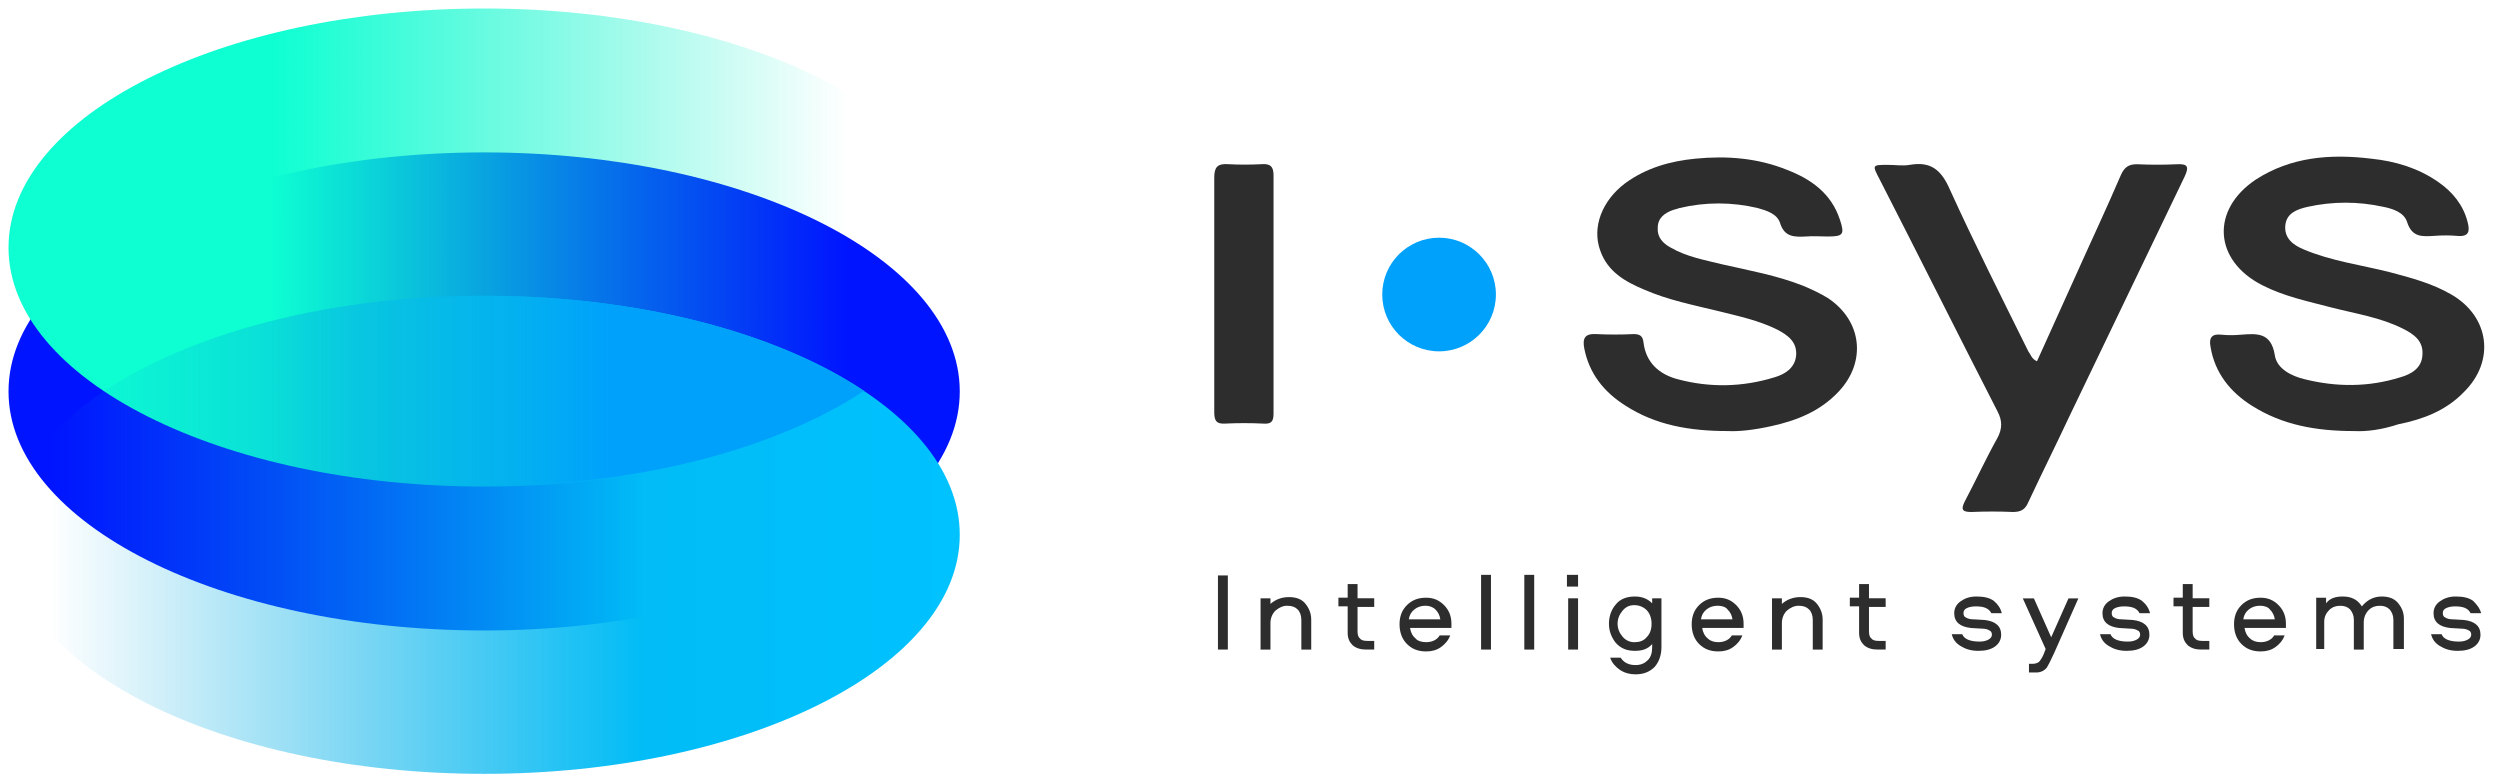 <svg width="147" height="46" viewBox="0 0 147 46" fill="none" xmlns="http://www.w3.org/2000/svg">
<path d="M101.579 25.346C99.327 25.346 97.33 24.983 95.586 23.857C94.315 23.058 93.444 21.968 93.153 20.479C93.044 19.898 93.189 19.608 93.843 19.644C94.569 19.68 95.332 19.68 96.058 19.644C96.422 19.644 96.603 19.753 96.64 20.153C96.785 21.315 97.548 22.005 98.637 22.295C100.526 22.804 102.451 22.768 104.339 22.186C104.957 22.005 105.538 21.642 105.611 20.915C105.683 20.116 105.138 19.717 104.521 19.39C103.431 18.845 102.233 18.591 101.071 18.3C99.582 17.937 98.092 17.646 96.676 17.029C95.55 16.557 94.533 15.976 94.097 14.741C93.589 13.361 94.206 11.799 95.55 10.782C96.785 9.874 98.201 9.475 99.691 9.329C101.543 9.148 103.359 9.293 105.066 9.983C106.482 10.528 107.681 11.363 108.189 12.925C108.48 13.797 108.371 13.906 107.463 13.906C107.027 13.906 106.628 13.869 106.192 13.906C105.502 13.942 104.92 13.942 104.666 13.107C104.485 12.562 103.867 12.38 103.359 12.235C101.833 11.872 100.272 11.872 98.746 12.235C98.637 12.271 98.528 12.308 98.383 12.344C97.874 12.525 97.475 12.816 97.475 13.397C97.439 13.942 97.766 14.305 98.238 14.559C99.182 15.104 100.235 15.286 101.252 15.54C102.85 15.903 104.485 16.194 106.046 16.811C106.555 17.029 107.027 17.247 107.499 17.538C109.497 18.881 109.751 21.279 108.117 23.022C107.027 24.184 105.647 24.729 104.158 25.056C103.177 25.274 102.269 25.383 101.579 25.346Z" fill="#2D2D2D"/>
<path d="M138.443 25.347C136.155 25.347 134.194 24.983 132.414 23.858C131.143 23.058 130.235 21.933 129.981 20.407C129.872 19.862 130.054 19.608 130.635 19.681C130.998 19.717 131.361 19.717 131.761 19.681C132.705 19.608 133.54 19.535 133.758 20.879C133.867 21.678 134.739 22.114 135.501 22.296C137.39 22.768 139.279 22.768 141.131 22.187C141.785 22.005 142.402 21.642 142.438 20.879C142.511 20.044 141.93 19.644 141.276 19.318C139.969 18.664 138.516 18.446 137.1 18.083C135.719 17.72 134.303 17.429 133.032 16.775C130.162 15.322 129.981 12.344 132.632 10.565C134.702 9.221 137.027 9.039 139.424 9.33C140.84 9.475 142.184 9.874 143.383 10.71C144.218 11.291 144.836 12.054 145.09 13.034C145.235 13.579 145.199 13.942 144.472 13.87C144.037 13.833 143.601 13.833 143.129 13.87C142.438 13.906 141.821 13.979 141.53 13.034C141.349 12.489 140.695 12.272 140.15 12.163C138.661 11.836 137.172 11.836 135.683 12.163C135.066 12.308 134.448 12.526 134.376 13.252C134.303 14.015 134.848 14.414 135.465 14.669C137.1 15.359 138.843 15.577 140.55 16.012C141.785 16.339 143.02 16.666 144.145 17.32C146.397 18.628 146.724 21.242 144.872 23.058C143.819 24.148 142.475 24.657 141.022 24.947C140.041 25.274 139.133 25.383 138.443 25.347Z" fill="#2D2D2D"/>
<path d="M119.775 21.243C120.502 19.609 121.264 17.975 121.991 16.34C122.899 14.306 123.843 12.309 124.715 10.275C124.933 9.803 125.187 9.657 125.659 9.657C126.458 9.694 127.221 9.694 128.02 9.657C128.673 9.621 128.71 9.839 128.456 10.384C126.204 15.069 123.952 19.754 121.7 24.439C120.901 26.146 120.066 27.817 119.267 29.524C119.085 29.96 118.831 30.105 118.359 30.105C117.56 30.069 116.724 30.069 115.925 30.105C115.417 30.105 115.272 29.996 115.526 29.488C116.18 28.253 116.761 26.982 117.451 25.747C117.741 25.202 117.741 24.73 117.451 24.185C115.126 19.645 112.838 15.069 110.514 10.529C110.078 9.694 110.078 9.694 111.022 9.694C111.458 9.694 111.858 9.766 112.293 9.694C113.528 9.476 114.146 9.984 114.654 11.147C116.107 14.343 117.705 17.503 119.267 20.662C119.412 20.844 119.448 21.098 119.775 21.243Z" fill="#2D2D2D"/>
<path d="M71.398 17.28C71.398 14.992 71.398 12.74 71.398 10.452C71.398 9.835 71.579 9.617 72.197 9.653C72.85 9.689 73.54 9.689 74.194 9.653C74.703 9.617 74.884 9.798 74.884 10.307C74.884 14.992 74.884 19.641 74.884 24.326C74.884 24.798 74.739 24.943 74.267 24.907C73.54 24.871 72.778 24.871 72.051 24.907C71.507 24.943 71.398 24.726 71.398 24.217C71.398 21.929 71.398 19.605 71.398 17.28Z" fill="#2D2D2D"/>
<path d="M84.618 20.659C86.463 20.659 87.959 19.163 87.959 17.318C87.959 15.473 86.463 13.977 84.618 13.977C82.772 13.977 81.276 15.473 81.276 17.318C81.276 19.163 82.772 20.659 84.618 20.659Z" fill="#00A1FB"/>
<path d="M72.197 33.836V38.194H71.615V33.836H72.197Z" fill="#2D2D2D"/>
<path d="M75.792 35.109C76.192 35.109 76.519 35.218 76.737 35.473C76.954 35.727 77.1 36.054 77.1 36.417V38.197H76.519V36.453C76.519 36.199 76.446 35.981 76.301 35.836C76.155 35.691 75.974 35.618 75.683 35.618C75.429 35.618 75.211 35.727 74.993 35.908C74.811 36.09 74.703 36.344 74.703 36.635V38.197H74.121V35.182H74.703V35.509C74.993 35.255 75.356 35.109 75.792 35.109Z" fill="#2D2D2D"/>
<path d="M79.243 34.344H79.824V35.179H80.804V35.688H79.824V37.104C79.824 37.322 79.86 37.467 79.969 37.54C80.042 37.649 80.187 37.685 80.405 37.685H80.804V38.194H80.332C80.005 38.194 79.751 38.121 79.533 37.939C79.352 37.758 79.243 37.54 79.243 37.213V35.651H78.698V35.143H79.243V34.344Z" fill="#2D2D2D"/>
<path d="M83.855 37.76C84.218 37.76 84.509 37.614 84.654 37.36H85.272C85.163 37.651 84.981 37.868 84.727 38.05C84.473 38.232 84.182 38.304 83.855 38.304C83.383 38.304 83.02 38.159 82.729 37.868C82.439 37.578 82.293 37.178 82.293 36.706C82.293 36.234 82.439 35.871 82.729 35.58C83.02 35.29 83.383 35.145 83.855 35.145C84.291 35.145 84.618 35.29 84.909 35.58C85.199 35.871 85.344 36.234 85.344 36.67C85.344 36.779 85.344 36.888 85.344 36.924H82.911C82.947 37.178 83.056 37.396 83.238 37.542C83.347 37.687 83.601 37.76 83.855 37.76ZM83.819 35.617C83.565 35.617 83.347 35.689 83.165 35.835C82.984 35.98 82.875 36.161 82.838 36.416H84.691C84.654 36.161 84.545 35.98 84.4 35.835C84.255 35.689 84.037 35.617 83.819 35.617Z" fill="#2D2D2D"/>
<path d="M87.088 33.801H87.669V38.195H87.088V33.801Z" fill="#2D2D2D"/>
<path d="M89.63 33.801H90.211V38.195H89.63V33.801Z" fill="#2D2D2D"/>
<path d="M92.136 34.491V33.801H92.79V34.491H92.136ZM92.209 35.181H92.79V38.195H92.209V35.181Z" fill="#2D2D2D"/>
<path d="M97.112 35.183H97.693V38.052C97.693 38.525 97.548 38.924 97.293 39.215C97.003 39.505 96.64 39.651 96.167 39.651C95.841 39.651 95.55 39.578 95.26 39.396C95.005 39.215 94.787 38.997 94.678 38.67H95.296C95.477 38.96 95.768 39.106 96.167 39.106C96.494 39.106 96.712 38.997 96.894 38.815C97.075 38.633 97.148 38.379 97.148 38.052V37.871C96.894 38.161 96.567 38.27 96.131 38.27C95.659 38.27 95.296 38.125 95.005 37.798C94.751 37.471 94.606 37.108 94.606 36.672C94.606 36.236 94.751 35.837 95.005 35.546C95.26 35.219 95.659 35.074 96.131 35.074C96.567 35.074 96.894 35.219 97.148 35.474V35.183H97.112ZM96.821 37.471C97.003 37.29 97.112 37.035 97.112 36.672C97.112 36.345 97.003 36.055 96.821 35.873C96.64 35.692 96.385 35.583 96.095 35.583C95.804 35.583 95.586 35.692 95.405 35.91C95.223 36.127 95.114 36.382 95.114 36.672C95.114 36.963 95.223 37.217 95.405 37.435C95.586 37.653 95.841 37.762 96.095 37.762C96.385 37.762 96.64 37.689 96.821 37.471Z" fill="#2D2D2D"/>
<path d="M101.034 37.76C101.397 37.76 101.688 37.614 101.833 37.36H102.451C102.342 37.651 102.16 37.868 101.906 38.05C101.652 38.232 101.361 38.304 101.034 38.304C100.562 38.304 100.199 38.159 99.908 37.868C99.618 37.578 99.472 37.178 99.472 36.706C99.472 36.234 99.618 35.871 99.908 35.58C100.199 35.29 100.562 35.145 101.034 35.145C101.47 35.145 101.797 35.29 102.088 35.58C102.378 35.871 102.523 36.234 102.523 36.67C102.523 36.779 102.523 36.888 102.523 36.924H100.09C100.126 37.178 100.235 37.396 100.417 37.542C100.562 37.687 100.78 37.76 101.034 37.76ZM100.998 35.617C100.744 35.617 100.526 35.689 100.344 35.835C100.163 35.98 100.054 36.161 100.017 36.416H101.87C101.833 36.161 101.724 35.98 101.579 35.835C101.47 35.689 101.252 35.617 100.998 35.617Z" fill="#2D2D2D"/>
<path d="M105.865 35.109C106.264 35.109 106.591 35.218 106.809 35.473C107.027 35.727 107.172 36.054 107.172 36.417V38.197H106.591V36.453C106.591 36.199 106.519 35.981 106.373 35.836C106.228 35.691 106.046 35.618 105.756 35.618C105.502 35.618 105.284 35.727 105.066 35.908C104.884 36.09 104.775 36.344 104.775 36.635V38.197H104.194V35.182H104.775V35.509C105.066 35.255 105.429 35.109 105.865 35.109Z" fill="#2D2D2D"/>
<path d="M109.315 34.344H109.896V35.179H110.877V35.688H109.896V37.104C109.896 37.322 109.932 37.467 110.041 37.54C110.114 37.649 110.259 37.685 110.477 37.685H110.877V38.194H110.405C110.078 38.194 109.824 38.121 109.606 37.939C109.424 37.758 109.315 37.54 109.315 37.213V35.651H108.77V35.143H109.315V34.344Z" fill="#2D2D2D"/>
<path d="M117.705 36.055H117.088C116.942 35.764 116.652 35.655 116.18 35.655C115.962 35.655 115.78 35.692 115.635 35.764C115.489 35.837 115.453 35.946 115.453 36.055C115.453 36.164 115.489 36.273 115.598 36.309C115.707 36.382 115.853 36.418 116.071 36.418L116.688 36.454C117.342 36.527 117.669 36.818 117.669 37.326C117.669 37.58 117.56 37.834 117.305 38.016C117.051 38.198 116.724 38.27 116.325 38.27C115.889 38.27 115.562 38.161 115.272 37.98C114.981 37.798 114.836 37.58 114.763 37.29H115.38C115.489 37.58 115.853 37.725 116.397 37.725C116.615 37.725 116.761 37.689 116.906 37.617C117.051 37.544 117.124 37.435 117.124 37.326C117.124 37.217 117.088 37.108 116.979 37.072C116.87 36.999 116.724 36.963 116.506 36.963L115.889 36.926C115.235 36.854 114.908 36.563 114.908 36.055C114.908 35.801 115.017 35.546 115.272 35.365C115.526 35.183 115.816 35.074 116.216 35.074C116.652 35.074 116.979 35.147 117.233 35.328C117.487 35.546 117.632 35.764 117.705 36.055Z" fill="#2D2D2D"/>
<path d="M120.284 38.162L118.94 35.184H119.593L120.61 37.472L121.627 35.184H122.208L120.792 38.38C120.574 38.852 120.429 39.142 120.356 39.251C120.211 39.433 119.993 39.542 119.739 39.542C119.702 39.542 119.666 39.542 119.593 39.542H119.303V39.033H119.484C119.666 39.033 119.775 38.997 119.884 38.925C119.957 38.852 120.066 38.707 120.175 38.452L120.284 38.162Z" fill="#2D2D2D"/>
<path d="M126.422 36.055H125.804C125.659 35.764 125.368 35.655 124.896 35.655C124.678 35.655 124.497 35.692 124.351 35.764C124.206 35.837 124.17 35.946 124.17 36.055C124.17 36.164 124.206 36.273 124.315 36.309C124.424 36.382 124.569 36.418 124.787 36.418L125.405 36.454C126.058 36.527 126.385 36.818 126.385 37.326C126.385 37.58 126.276 37.834 126.022 38.016C125.768 38.198 125.441 38.27 125.041 38.27C124.606 38.27 124.279 38.161 123.988 37.98C123.698 37.798 123.552 37.58 123.48 37.29H124.097C124.206 37.58 124.569 37.725 125.114 37.725C125.332 37.725 125.477 37.689 125.623 37.617C125.768 37.544 125.841 37.435 125.841 37.326C125.841 37.217 125.804 37.108 125.695 37.072C125.586 36.999 125.441 36.963 125.223 36.963L124.606 36.926C123.952 36.854 123.625 36.563 123.625 36.055C123.625 35.801 123.734 35.546 123.988 35.365C124.242 35.183 124.533 35.074 124.933 35.074C125.368 35.074 125.695 35.147 125.949 35.328C126.204 35.546 126.349 35.764 126.422 36.055Z" fill="#2D2D2D"/>
<path d="M128.347 34.344H128.928V35.179H129.908V35.688H128.928V37.104C128.928 37.322 128.964 37.467 129.073 37.54C129.146 37.649 129.291 37.685 129.509 37.685H129.908V38.194H129.436C129.109 38.194 128.855 38.121 128.637 37.939C128.456 37.758 128.347 37.54 128.347 37.213V35.651H127.802V35.143H128.347V34.344Z" fill="#2D2D2D"/>
<path d="M132.923 37.76C133.286 37.76 133.577 37.614 133.722 37.36H134.339C134.23 37.651 134.049 37.868 133.794 38.05C133.54 38.232 133.25 38.304 132.923 38.304C132.451 38.304 132.087 38.159 131.797 37.868C131.506 37.578 131.361 37.178 131.361 36.706C131.361 36.234 131.506 35.871 131.797 35.58C132.087 35.29 132.451 35.145 132.923 35.145C133.359 35.145 133.686 35.29 133.976 35.58C134.267 35.871 134.412 36.234 134.412 36.67C134.412 36.779 134.412 36.888 134.412 36.924H131.979C132.015 37.178 132.124 37.396 132.305 37.542C132.451 37.687 132.669 37.76 132.923 37.76ZM132.886 35.617C132.632 35.617 132.414 35.689 132.233 35.835C132.051 35.98 131.942 36.161 131.906 36.416H133.758C133.722 36.161 133.613 35.98 133.468 35.835C133.359 35.689 133.141 35.617 132.886 35.617Z" fill="#2D2D2D"/>
<path d="M140.731 38.198V36.454C140.731 36.2 140.659 36.019 140.514 35.837C140.368 35.692 140.187 35.619 139.932 35.619C139.678 35.619 139.46 35.692 139.279 35.873C139.097 36.055 138.988 36.309 138.988 36.6V38.198H138.407V36.454C138.407 36.2 138.334 36.019 138.189 35.837C138.044 35.692 137.862 35.619 137.608 35.619C137.354 35.619 137.136 35.692 136.954 35.873C136.773 36.055 136.664 36.273 136.664 36.563V38.161H136.192V35.147H136.773V35.474C136.991 35.183 137.317 35.074 137.753 35.074C138.262 35.074 138.625 35.256 138.879 35.655C139.17 35.292 139.569 35.074 140.041 35.074C140.441 35.074 140.768 35.183 140.986 35.437C141.204 35.692 141.349 35.982 141.349 36.382V38.161H140.731V38.198Z" fill="#2D2D2D"/>
<path d="M145.889 36.055H145.271C145.126 35.764 144.836 35.655 144.363 35.655C144.146 35.655 143.964 35.692 143.819 35.764C143.673 35.837 143.637 35.946 143.637 36.055C143.637 36.164 143.673 36.273 143.782 36.309C143.891 36.382 144.037 36.418 144.255 36.418L144.872 36.454C145.526 36.527 145.853 36.818 145.853 37.326C145.853 37.58 145.744 37.834 145.489 38.016C145.235 38.198 144.908 38.27 144.509 38.27C144.073 38.27 143.746 38.161 143.455 37.98C143.165 37.798 143.02 37.58 142.947 37.29H143.564C143.673 37.58 144.037 37.725 144.581 37.725C144.799 37.725 144.945 37.689 145.09 37.617C145.235 37.544 145.308 37.435 145.308 37.326C145.308 37.217 145.271 37.108 145.163 37.072C145.054 36.999 144.908 36.963 144.69 36.963L144.073 36.926C143.419 36.854 143.092 36.563 143.092 36.055C143.092 35.801 143.201 35.546 143.455 35.365C143.71 35.183 144 35.074 144.4 35.074C144.836 35.074 145.163 35.147 145.417 35.328C145.635 35.546 145.816 35.764 145.889 36.055Z" fill="#2D2D2D"/>
<g clip-path="url(#clip0_53885_7166)">
<path d="M28.468 37.072C43.913 37.072 56.434 30.779 56.434 23.017C56.434 15.254 43.913 8.961 28.468 8.961C13.022 8.961 0.501 15.254 0.501 23.017C0.501 30.779 13.022 37.072 28.468 37.072Z" fill="#0014FF"/>
<path d="M28.468 28.611C43.913 28.611 56.434 22.318 56.434 14.556C56.434 6.793 43.913 0.5 28.468 0.5C13.022 0.5 0.501 6.793 0.501 14.556C0.501 22.318 13.022 28.611 28.468 28.611Z" fill="url(#paint0_linear_53885_7166)"/>
<path d="M28.468 45.502C43.913 45.502 56.434 39.209 56.434 31.446C56.434 23.684 43.913 17.391 28.468 17.391C13.022 17.391 0.501 23.684 0.501 31.446C0.501 39.209 13.022 45.502 28.468 45.502Z" fill="url(#paint1_linear_53885_7166)"/>
<path d="M6.131 22.984C11.216 26.398 19.351 28.577 28.468 28.577C37.584 28.577 45.719 26.361 50.804 22.984C45.719 19.57 37.584 17.391 28.468 17.391C19.351 17.391 11.216 19.606 6.131 22.984Z" fill="url(#paint2_linear_53885_7166)"/>
</g>
<defs>
<linearGradient id="paint0_linear_53885_7166" x1="0.511" y1="14.558" x2="56.411" y2="14.558" gradientUnits="userSpaceOnUse">
<stop offset="0.276" stop-color="#0DFFD2"/>
<stop offset="0.883" stop-color="#0FEDC7" stop-opacity="0"/>
</linearGradient>
<linearGradient id="paint1_linear_53885_7166" x1="0.511" y1="31.437" x2="56.411" y2="31.437" gradientUnits="userSpaceOnUse">
<stop offset="0.043" stop-color="#06A7DC" stop-opacity="0"/>
<stop offset="0.668" stop-color="#01BCF6"/>
<stop offset="1" stop-color="#00C2FF"/>
</linearGradient>
<linearGradient id="paint2_linear_53885_7166" x1="6.116" y1="23.002" x2="50.806" y2="23.002" gradientUnits="userSpaceOnUse">
<stop offset="0.058" stop-color="#0FEDC7" stop-opacity="0"/>
<stop offset="0.664" stop-color="#00A1FB"/>
</linearGradient>
<clipPath id="clip0_53885_7166">
<rect width="55.935" height="45" fill="white" transform="translate(0.5 0.5)"/>
</clipPath>
</defs>
</svg>

